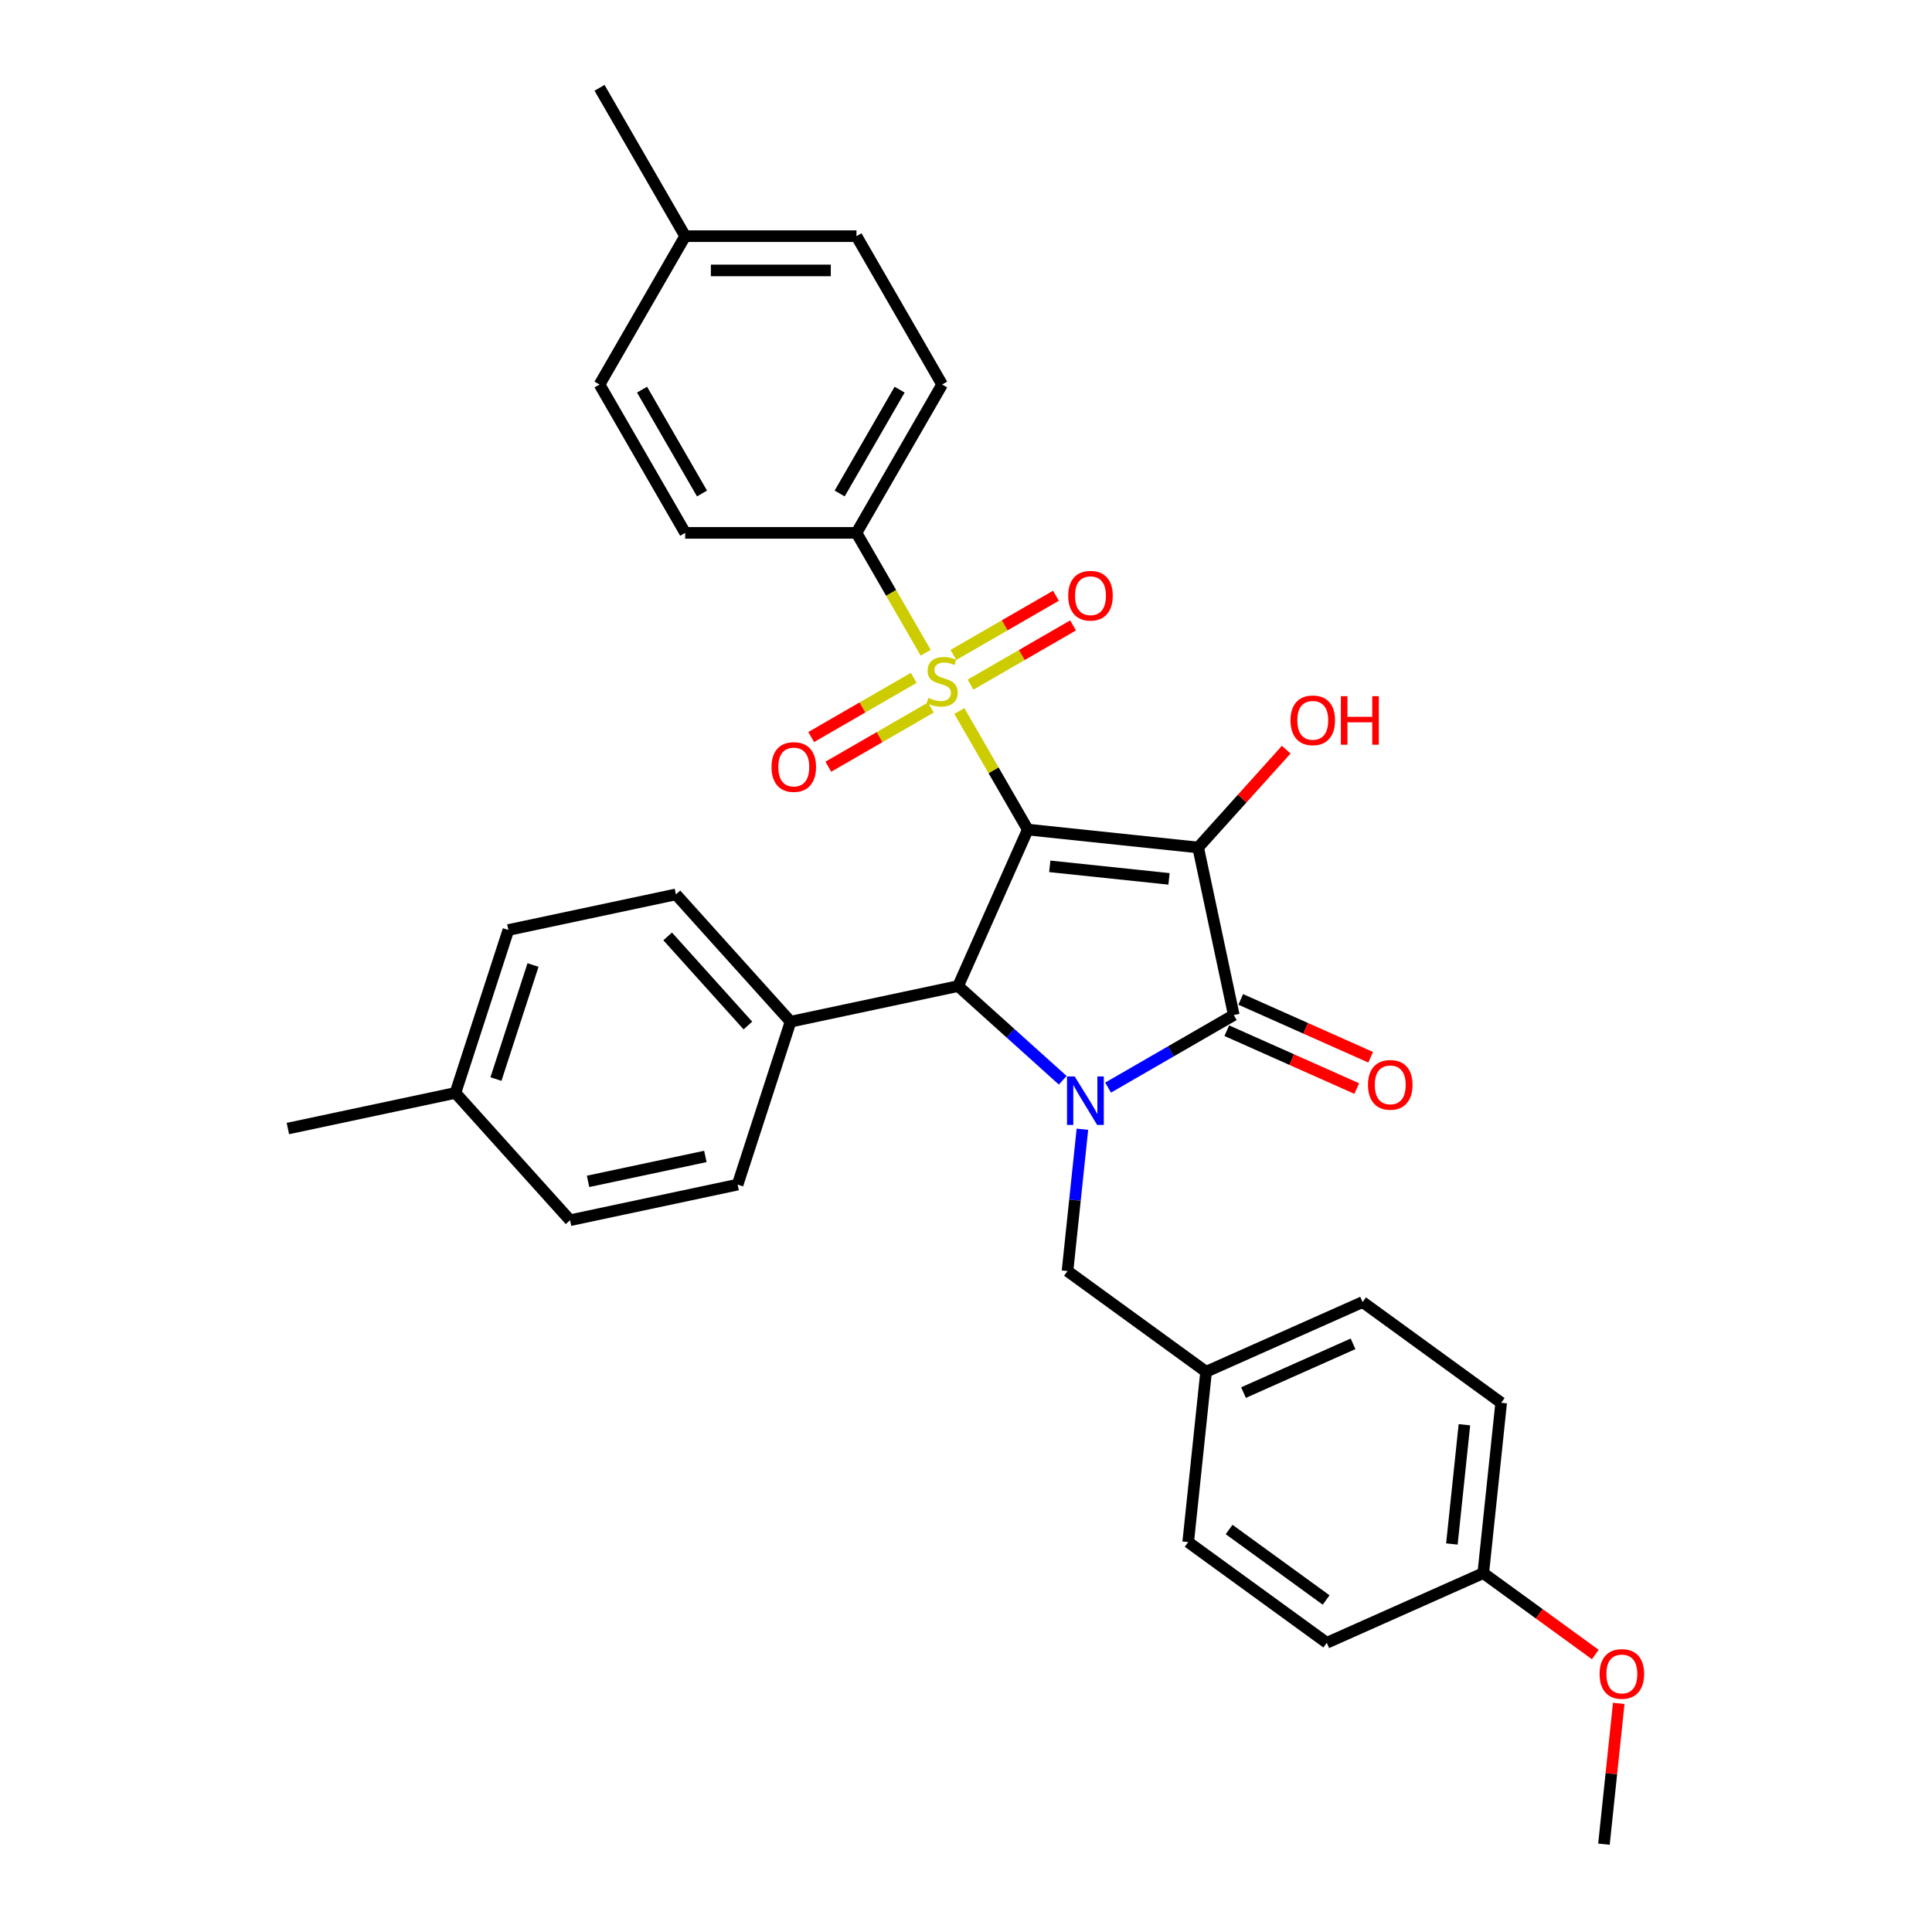 <?xml version='1.0' encoding='iso-8859-1'?>
<svg version='1.1' baseProfile='full'
              xmlns='http://www.w3.org/2000/svg'
                      xmlns:rdkit='http://www.rdkit.org/xml'
                      xmlns:xlink='http://www.w3.org/1999/xlink'
                  xml:space='preserve'
width='1000px' height='1000px' viewBox='0 0 1000 1000'>
<!-- END OF HEADER -->
<rect style='opacity:1.0;fill:#FFFFFF;stroke:none' width='1000' height='1000' x='0' y='0'> </rect>
<path class='bond-0' d='M 531.981,429.389 L 620.161,438.657' style='fill:none;fill-rule:evenodd;stroke:#000000;stroke-width:6px;stroke-linecap:butt;stroke-linejoin:miter;stroke-opacity:1' />
<path class='bond-0' d='M 543.354,448.416 L 605.08,454.903' style='fill:none;fill-rule:evenodd;stroke:#000000;stroke-width:6px;stroke-linecap:butt;stroke-linejoin:miter;stroke-opacity:1' />
<path class='bond-1' d='M 531.981,429.389 L 514.263,398.701' style='fill:none;fill-rule:evenodd;stroke:#000000;stroke-width:6px;stroke-linecap:butt;stroke-linejoin:miter;stroke-opacity:1' />
<path class='bond-1' d='M 514.263,398.701 L 496.545,368.013' style='fill:none;fill-rule:evenodd;stroke:#CCCC00;stroke-width:6px;stroke-linecap:butt;stroke-linejoin:miter;stroke-opacity:1' />
<path class='bond-4' d='M 531.981,429.389 L 495.917,510.39' style='fill:none;fill-rule:evenodd;stroke:#000000;stroke-width:6px;stroke-linecap:butt;stroke-linejoin:miter;stroke-opacity:1' />
<path class='bond-3' d='M 620.161,438.657 L 638.596,525.386' style='fill:none;fill-rule:evenodd;stroke:#000000;stroke-width:6px;stroke-linecap:butt;stroke-linejoin:miter;stroke-opacity:1' />
<path class='bond-11' d='M 620.161,438.657 L 642.954,413.343' style='fill:none;fill-rule:evenodd;stroke:#000000;stroke-width:6px;stroke-linecap:butt;stroke-linejoin:miter;stroke-opacity:1' />
<path class='bond-11' d='M 642.954,413.343 L 665.747,388.029' style='fill:none;fill-rule:evenodd;stroke:#FF0000;stroke-width:6px;stroke-linecap:butt;stroke-linejoin:miter;stroke-opacity:1' />
<path class='bond-5' d='M 479.14,337.866 L 461.227,306.841' style='fill:none;fill-rule:evenodd;stroke:#CCCC00;stroke-width:6px;stroke-linecap:butt;stroke-linejoin:miter;stroke-opacity:1' />
<path class='bond-5' d='M 461.227,306.841 L 443.315,275.815' style='fill:none;fill-rule:evenodd;stroke:#000000;stroke-width:6px;stroke-linecap:butt;stroke-linejoin:miter;stroke-opacity:1' />
<path class='bond-7' d='M 472.947,350.852 L 446.411,366.172' style='fill:none;fill-rule:evenodd;stroke:#CCCC00;stroke-width:6px;stroke-linecap:butt;stroke-linejoin:miter;stroke-opacity:1' />
<path class='bond-7' d='M 446.411,366.172 L 419.874,381.493' style='fill:none;fill-rule:evenodd;stroke:#FF0000;stroke-width:6px;stroke-linecap:butt;stroke-linejoin:miter;stroke-opacity:1' />
<path class='bond-7' d='M 481.814,366.209 L 455.277,381.53' style='fill:none;fill-rule:evenodd;stroke:#CCCC00;stroke-width:6px;stroke-linecap:butt;stroke-linejoin:miter;stroke-opacity:1' />
<path class='bond-7' d='M 455.277,381.53 L 428.741,396.851' style='fill:none;fill-rule:evenodd;stroke:#FF0000;stroke-width:6px;stroke-linecap:butt;stroke-linejoin:miter;stroke-opacity:1' />
<path class='bond-8' d='M 502.349,354.353 L 528.885,339.032' style='fill:none;fill-rule:evenodd;stroke:#CCCC00;stroke-width:6px;stroke-linecap:butt;stroke-linejoin:miter;stroke-opacity:1' />
<path class='bond-8' d='M 528.885,339.032 L 555.421,323.712' style='fill:none;fill-rule:evenodd;stroke:#FF0000;stroke-width:6px;stroke-linecap:butt;stroke-linejoin:miter;stroke-opacity:1' />
<path class='bond-8' d='M 493.482,338.996 L 520.018,323.675' style='fill:none;fill-rule:evenodd;stroke:#CCCC00;stroke-width:6px;stroke-linecap:butt;stroke-linejoin:miter;stroke-opacity:1' />
<path class='bond-8' d='M 520.018,323.675 L 546.555,308.354' style='fill:none;fill-rule:evenodd;stroke:#FF0000;stroke-width:6px;stroke-linecap:butt;stroke-linejoin:miter;stroke-opacity:1' />
<path class='bond-2' d='M 550.069,559.149 L 522.993,534.769' style='fill:none;fill-rule:evenodd;stroke:#0000FF;stroke-width:6px;stroke-linecap:butt;stroke-linejoin:miter;stroke-opacity:1' />
<path class='bond-2' d='M 522.993,534.769 L 495.917,510.39' style='fill:none;fill-rule:evenodd;stroke:#000000;stroke-width:6px;stroke-linecap:butt;stroke-linejoin:miter;stroke-opacity:1' />
<path class='bond-6' d='M 560.256,584.491 L 556.398,621.195' style='fill:none;fill-rule:evenodd;stroke:#0000FF;stroke-width:6px;stroke-linecap:butt;stroke-linejoin:miter;stroke-opacity:1' />
<path class='bond-6' d='M 556.398,621.195 L 552.541,657.899' style='fill:none;fill-rule:evenodd;stroke:#000000;stroke-width:6px;stroke-linecap:butt;stroke-linejoin:miter;stroke-opacity:1' />
<path class='bond-32' d='M 573.548,562.941 L 606.072,544.163' style='fill:none;fill-rule:evenodd;stroke:#0000FF;stroke-width:6px;stroke-linecap:butt;stroke-linejoin:miter;stroke-opacity:1' />
<path class='bond-32' d='M 606.072,544.163 L 638.596,525.386' style='fill:none;fill-rule:evenodd;stroke:#000000;stroke-width:6px;stroke-linecap:butt;stroke-linejoin:miter;stroke-opacity:1' />
<path class='bond-10' d='M 634.989,533.486 L 668.618,548.458' style='fill:none;fill-rule:evenodd;stroke:#000000;stroke-width:6px;stroke-linecap:butt;stroke-linejoin:miter;stroke-opacity:1' />
<path class='bond-10' d='M 668.618,548.458 L 702.247,563.431' style='fill:none;fill-rule:evenodd;stroke:#FF0000;stroke-width:6px;stroke-linecap:butt;stroke-linejoin:miter;stroke-opacity:1' />
<path class='bond-10' d='M 642.202,517.286 L 675.831,532.258' style='fill:none;fill-rule:evenodd;stroke:#000000;stroke-width:6px;stroke-linecap:butt;stroke-linejoin:miter;stroke-opacity:1' />
<path class='bond-10' d='M 675.831,532.258 L 709.459,547.231' style='fill:none;fill-rule:evenodd;stroke:#FF0000;stroke-width:6px;stroke-linecap:butt;stroke-linejoin:miter;stroke-opacity:1' />
<path class='bond-9' d='M 495.917,510.39 L 409.189,528.824' style='fill:none;fill-rule:evenodd;stroke:#000000;stroke-width:6px;stroke-linecap:butt;stroke-linejoin:miter;stroke-opacity:1' />
<path class='bond-12' d='M 443.315,275.815 L 487.648,199.028' style='fill:none;fill-rule:evenodd;stroke:#000000;stroke-width:6px;stroke-linecap:butt;stroke-linejoin:miter;stroke-opacity:1' />
<path class='bond-12' d='M 434.607,255.431 L 465.641,201.68' style='fill:none;fill-rule:evenodd;stroke:#000000;stroke-width:6px;stroke-linecap:butt;stroke-linejoin:miter;stroke-opacity:1' />
<path class='bond-13' d='M 443.315,275.815 L 354.649,275.815' style='fill:none;fill-rule:evenodd;stroke:#000000;stroke-width:6px;stroke-linecap:butt;stroke-linejoin:miter;stroke-opacity:1' />
<path class='bond-16' d='M 552.541,657.899 L 624.273,710.016' style='fill:none;fill-rule:evenodd;stroke:#000000;stroke-width:6px;stroke-linecap:butt;stroke-linejoin:miter;stroke-opacity:1' />
<path class='bond-14' d='M 409.189,528.824 L 349.86,462.933' style='fill:none;fill-rule:evenodd;stroke:#000000;stroke-width:6px;stroke-linecap:butt;stroke-linejoin:miter;stroke-opacity:1' />
<path class='bond-14' d='M 387.111,530.807 L 345.581,484.682' style='fill:none;fill-rule:evenodd;stroke:#000000;stroke-width:6px;stroke-linecap:butt;stroke-linejoin:miter;stroke-opacity:1' />
<path class='bond-15' d='M 409.189,528.824 L 381.79,613.151' style='fill:none;fill-rule:evenodd;stroke:#000000;stroke-width:6px;stroke-linecap:butt;stroke-linejoin:miter;stroke-opacity:1' />
<path class='bond-20' d='M 487.648,199.028 L 443.315,122.242' style='fill:none;fill-rule:evenodd;stroke:#000000;stroke-width:6px;stroke-linecap:butt;stroke-linejoin:miter;stroke-opacity:1' />
<path class='bond-21' d='M 354.649,275.815 L 310.316,199.028' style='fill:none;fill-rule:evenodd;stroke:#000000;stroke-width:6px;stroke-linecap:butt;stroke-linejoin:miter;stroke-opacity:1' />
<path class='bond-21' d='M 363.356,255.431 L 332.323,201.68' style='fill:none;fill-rule:evenodd;stroke:#000000;stroke-width:6px;stroke-linecap:butt;stroke-linejoin:miter;stroke-opacity:1' />
<path class='bond-18' d='M 349.86,462.933 L 263.131,481.367' style='fill:none;fill-rule:evenodd;stroke:#000000;stroke-width:6px;stroke-linecap:butt;stroke-linejoin:miter;stroke-opacity:1' />
<path class='bond-19' d='M 381.79,613.151 L 295.061,631.585' style='fill:none;fill-rule:evenodd;stroke:#000000;stroke-width:6px;stroke-linecap:butt;stroke-linejoin:miter;stroke-opacity:1' />
<path class='bond-19' d='M 365.093,598.57 L 304.383,611.475' style='fill:none;fill-rule:evenodd;stroke:#000000;stroke-width:6px;stroke-linecap:butt;stroke-linejoin:miter;stroke-opacity:1' />
<path class='bond-24' d='M 624.273,710.016 L 615.005,798.196' style='fill:none;fill-rule:evenodd;stroke:#000000;stroke-width:6px;stroke-linecap:butt;stroke-linejoin:miter;stroke-opacity:1' />
<path class='bond-25' d='M 624.273,710.016 L 705.273,673.952' style='fill:none;fill-rule:evenodd;stroke:#000000;stroke-width:6px;stroke-linecap:butt;stroke-linejoin:miter;stroke-opacity:1' />
<path class='bond-25' d='M 643.636,720.806 L 700.336,695.562' style='fill:none;fill-rule:evenodd;stroke:#000000;stroke-width:6px;stroke-linecap:butt;stroke-linejoin:miter;stroke-opacity:1' />
<path class='bond-17' d='M 767.738,814.249 L 777.006,726.068' style='fill:none;fill-rule:evenodd;stroke:#000000;stroke-width:6px;stroke-linecap:butt;stroke-linejoin:miter;stroke-opacity:1' />
<path class='bond-17' d='M 751.492,799.168 L 757.979,737.442' style='fill:none;fill-rule:evenodd;stroke:#000000;stroke-width:6px;stroke-linecap:butt;stroke-linejoin:miter;stroke-opacity:1' />
<path class='bond-28' d='M 767.738,814.249 L 796.732,835.314' style='fill:none;fill-rule:evenodd;stroke:#000000;stroke-width:6px;stroke-linecap:butt;stroke-linejoin:miter;stroke-opacity:1' />
<path class='bond-28' d='M 796.732,835.314 L 825.727,856.38' style='fill:none;fill-rule:evenodd;stroke:#FF0000;stroke-width:6px;stroke-linecap:butt;stroke-linejoin:miter;stroke-opacity:1' />
<path class='bond-35' d='M 767.738,814.249 L 686.737,850.312' style='fill:none;fill-rule:evenodd;stroke:#000000;stroke-width:6px;stroke-linecap:butt;stroke-linejoin:miter;stroke-opacity:1' />
<path class='bond-33' d='M 263.131,481.367 L 235.732,565.694' style='fill:none;fill-rule:evenodd;stroke:#000000;stroke-width:6px;stroke-linecap:butt;stroke-linejoin:miter;stroke-opacity:1' />
<path class='bond-33' d='M 275.887,499.496 L 256.707,558.525' style='fill:none;fill-rule:evenodd;stroke:#000000;stroke-width:6px;stroke-linecap:butt;stroke-linejoin:miter;stroke-opacity:1' />
<path class='bond-22' d='M 295.061,631.585 L 235.732,565.694' style='fill:none;fill-rule:evenodd;stroke:#000000;stroke-width:6px;stroke-linecap:butt;stroke-linejoin:miter;stroke-opacity:1' />
<path class='bond-34' d='M 443.315,122.242 L 354.649,122.242' style='fill:none;fill-rule:evenodd;stroke:#000000;stroke-width:6px;stroke-linecap:butt;stroke-linejoin:miter;stroke-opacity:1' />
<path class='bond-34' d='M 430.015,139.975 L 367.949,139.975' style='fill:none;fill-rule:evenodd;stroke:#000000;stroke-width:6px;stroke-linecap:butt;stroke-linejoin:miter;stroke-opacity:1' />
<path class='bond-23' d='M 310.316,199.028 L 354.649,122.242' style='fill:none;fill-rule:evenodd;stroke:#000000;stroke-width:6px;stroke-linecap:butt;stroke-linejoin:miter;stroke-opacity:1' />
<path class='bond-29' d='M 235.732,565.694 L 149.004,584.128' style='fill:none;fill-rule:evenodd;stroke:#000000;stroke-width:6px;stroke-linecap:butt;stroke-linejoin:miter;stroke-opacity:1' />
<path class='bond-30' d='M 354.649,122.242 L 310.316,45.455' style='fill:none;fill-rule:evenodd;stroke:#000000;stroke-width:6px;stroke-linecap:butt;stroke-linejoin:miter;stroke-opacity:1' />
<path class='bond-27' d='M 615.005,798.196 L 686.737,850.312' style='fill:none;fill-rule:evenodd;stroke:#000000;stroke-width:6px;stroke-linecap:butt;stroke-linejoin:miter;stroke-opacity:1' />
<path class='bond-27' d='M 636.188,791.667 L 686.401,828.148' style='fill:none;fill-rule:evenodd;stroke:#000000;stroke-width:6px;stroke-linecap:butt;stroke-linejoin:miter;stroke-opacity:1' />
<path class='bond-26' d='M 705.273,673.952 L 777.006,726.068' style='fill:none;fill-rule:evenodd;stroke:#000000;stroke-width:6px;stroke-linecap:butt;stroke-linejoin:miter;stroke-opacity:1' />
<path class='bond-31' d='M 837.861,881.669 L 834.031,918.107' style='fill:none;fill-rule:evenodd;stroke:#FF0000;stroke-width:6px;stroke-linecap:butt;stroke-linejoin:miter;stroke-opacity:1' />
<path class='bond-31' d='M 834.031,918.107 L 830.202,954.545' style='fill:none;fill-rule:evenodd;stroke:#000000;stroke-width:6px;stroke-linecap:butt;stroke-linejoin:miter;stroke-opacity:1' />
<path  class='atom-2' d='M 480.555 361.221
Q 480.838 361.327, 482.009 361.824
Q 483.179 362.32, 484.456 362.639
Q 485.768 362.923, 487.045 362.923
Q 489.421 362.923, 490.804 361.788
Q 492.188 360.618, 492.188 358.596
Q 492.188 357.213, 491.478 356.362
Q 490.804 355.511, 489.74 355.05
Q 488.676 354.589, 486.903 354.057
Q 484.669 353.383, 483.321 352.744
Q 482.009 352.106, 481.051 350.758
Q 480.129 349.41, 480.129 347.141
Q 480.129 343.984, 482.257 342.033
Q 484.42 340.083, 488.676 340.083
Q 491.585 340.083, 494.883 341.466
L 494.067 344.197
Q 491.053 342.956, 488.783 342.956
Q 486.336 342.956, 484.988 343.984
Q 483.64 344.977, 483.676 346.715
Q 483.676 348.063, 484.35 348.878
Q 485.059 349.694, 486.052 350.155
Q 487.08 350.616, 488.783 351.148
Q 491.053 351.858, 492.4 352.567
Q 493.748 353.276, 494.706 354.73
Q 495.699 356.149, 495.699 358.596
Q 495.699 362.072, 493.358 363.952
Q 491.053 365.796, 487.187 365.796
Q 484.952 365.796, 483.25 365.299
Q 481.583 364.838, 479.597 364.023
L 480.555 361.221
' fill='#CCCC00'/>
<path  class='atom-3' d='M 556.258 557.164
L 564.487 570.464
Q 565.302 571.776, 566.615 574.152
Q 567.927 576.528, 567.998 576.67
L 567.998 557.164
L 571.332 557.164
L 571.332 582.274
L 567.891 582.274
L 559.06 567.733
Q 558.032 566.03, 556.932 564.08
Q 555.868 562.129, 555.549 561.526
L 555.549 582.274
L 552.286 582.274
L 552.286 557.164
L 556.258 557.164
' fill='#0000FF'/>
<path  class='atom-8' d='M 399.334 397.006
Q 399.334 390.977, 402.314 387.608
Q 405.293 384.238, 410.861 384.238
Q 416.429 384.238, 419.408 387.608
Q 422.388 390.977, 422.388 397.006
Q 422.388 403.107, 419.373 406.582
Q 416.358 410.022, 410.861 410.022
Q 405.328 410.022, 402.314 406.582
Q 399.334 403.142, 399.334 397.006
M 410.861 407.185
Q 414.691 407.185, 416.748 404.632
Q 418.841 402.043, 418.841 397.006
Q 418.841 392.076, 416.748 389.594
Q 414.691 387.076, 410.861 387.076
Q 407.031 387.076, 404.938 389.558
Q 402.881 392.041, 402.881 397.006
Q 402.881 402.078, 404.938 404.632
Q 407.031 407.185, 410.861 407.185
' fill='#FF0000'/>
<path  class='atom-9' d='M 552.908 308.34
Q 552.908 302.311, 555.887 298.942
Q 558.867 295.572, 564.435 295.572
Q 570.003 295.572, 572.982 298.942
Q 575.961 302.311, 575.961 308.34
Q 575.961 314.441, 572.947 317.916
Q 569.932 321.357, 564.435 321.357
Q 558.902 321.357, 555.887 317.916
Q 552.908 314.476, 552.908 308.34
M 564.435 318.519
Q 568.265 318.519, 570.322 315.966
Q 572.415 313.377, 572.415 308.34
Q 572.415 303.411, 570.322 300.928
Q 568.265 298.41, 564.435 298.41
Q 560.605 298.41, 558.512 300.892
Q 556.455 303.375, 556.455 308.34
Q 556.455 313.412, 558.512 315.966
Q 560.605 318.519, 564.435 318.519
' fill='#FF0000'/>
<path  class='atom-11' d='M 708.07 561.52
Q 708.07 555.491, 711.049 552.122
Q 714.028 548.753, 719.596 548.753
Q 725.164 548.753, 728.144 552.122
Q 731.123 555.491, 731.123 561.52
Q 731.123 567.621, 728.108 571.096
Q 725.093 574.537, 719.596 574.537
Q 714.063 574.537, 711.049 571.096
Q 708.07 567.656, 708.07 561.52
M 719.596 571.699
Q 723.427 571.699, 725.484 569.146
Q 727.576 566.557, 727.576 561.52
Q 727.576 556.591, 725.484 554.108
Q 723.427 551.59, 719.596 551.59
Q 715.766 551.59, 713.673 554.073
Q 711.616 556.555, 711.616 561.52
Q 711.616 566.592, 713.673 569.146
Q 715.766 571.699, 719.596 571.699
' fill='#FF0000'/>
<path  class='atom-12' d='M 667.964 372.837
Q 667.964 366.807, 670.943 363.438
Q 673.922 360.069, 679.49 360.069
Q 685.058 360.069, 688.038 363.438
Q 691.017 366.807, 691.017 372.837
Q 691.017 378.937, 688.002 382.413
Q 684.988 385.853, 679.49 385.853
Q 673.957 385.853, 670.943 382.413
Q 667.964 378.972, 667.964 372.837
M 679.49 383.016
Q 683.321 383.016, 685.378 380.462
Q 687.47 377.873, 687.47 372.837
Q 687.47 367.907, 685.378 365.424
Q 683.321 362.906, 679.49 362.906
Q 675.66 362.906, 673.567 365.389
Q 671.51 367.871, 671.51 372.837
Q 671.51 377.908, 673.567 380.462
Q 675.66 383.016, 679.49 383.016
' fill='#FF0000'/>
<path  class='atom-12' d='M 694.031 360.353
L 697.436 360.353
L 697.436 371.028
L 710.275 371.028
L 710.275 360.353
L 713.68 360.353
L 713.68 385.463
L 710.275 385.463
L 710.275 373.865
L 697.436 373.865
L 697.436 385.463
L 694.031 385.463
L 694.031 360.353
' fill='#FF0000'/>
<path  class='atom-29' d='M 827.943 866.436
Q 827.943 860.407, 830.922 857.038
Q 833.902 853.668, 839.47 853.668
Q 845.038 853.668, 848.017 857.038
Q 850.996 860.407, 850.996 866.436
Q 850.996 872.536, 847.982 876.012
Q 844.967 879.452, 839.47 879.452
Q 833.937 879.452, 830.922 876.012
Q 827.943 872.572, 827.943 866.436
M 839.47 876.615
Q 843.3 876.615, 845.357 874.061
Q 847.45 871.472, 847.45 866.436
Q 847.45 861.506, 845.357 859.024
Q 843.3 856.506, 839.47 856.506
Q 835.639 856.506, 833.547 858.988
Q 831.49 861.471, 831.49 866.436
Q 831.49 871.508, 833.547 874.061
Q 835.639 876.615, 839.47 876.615
' fill='#FF0000'/>
</svg>
